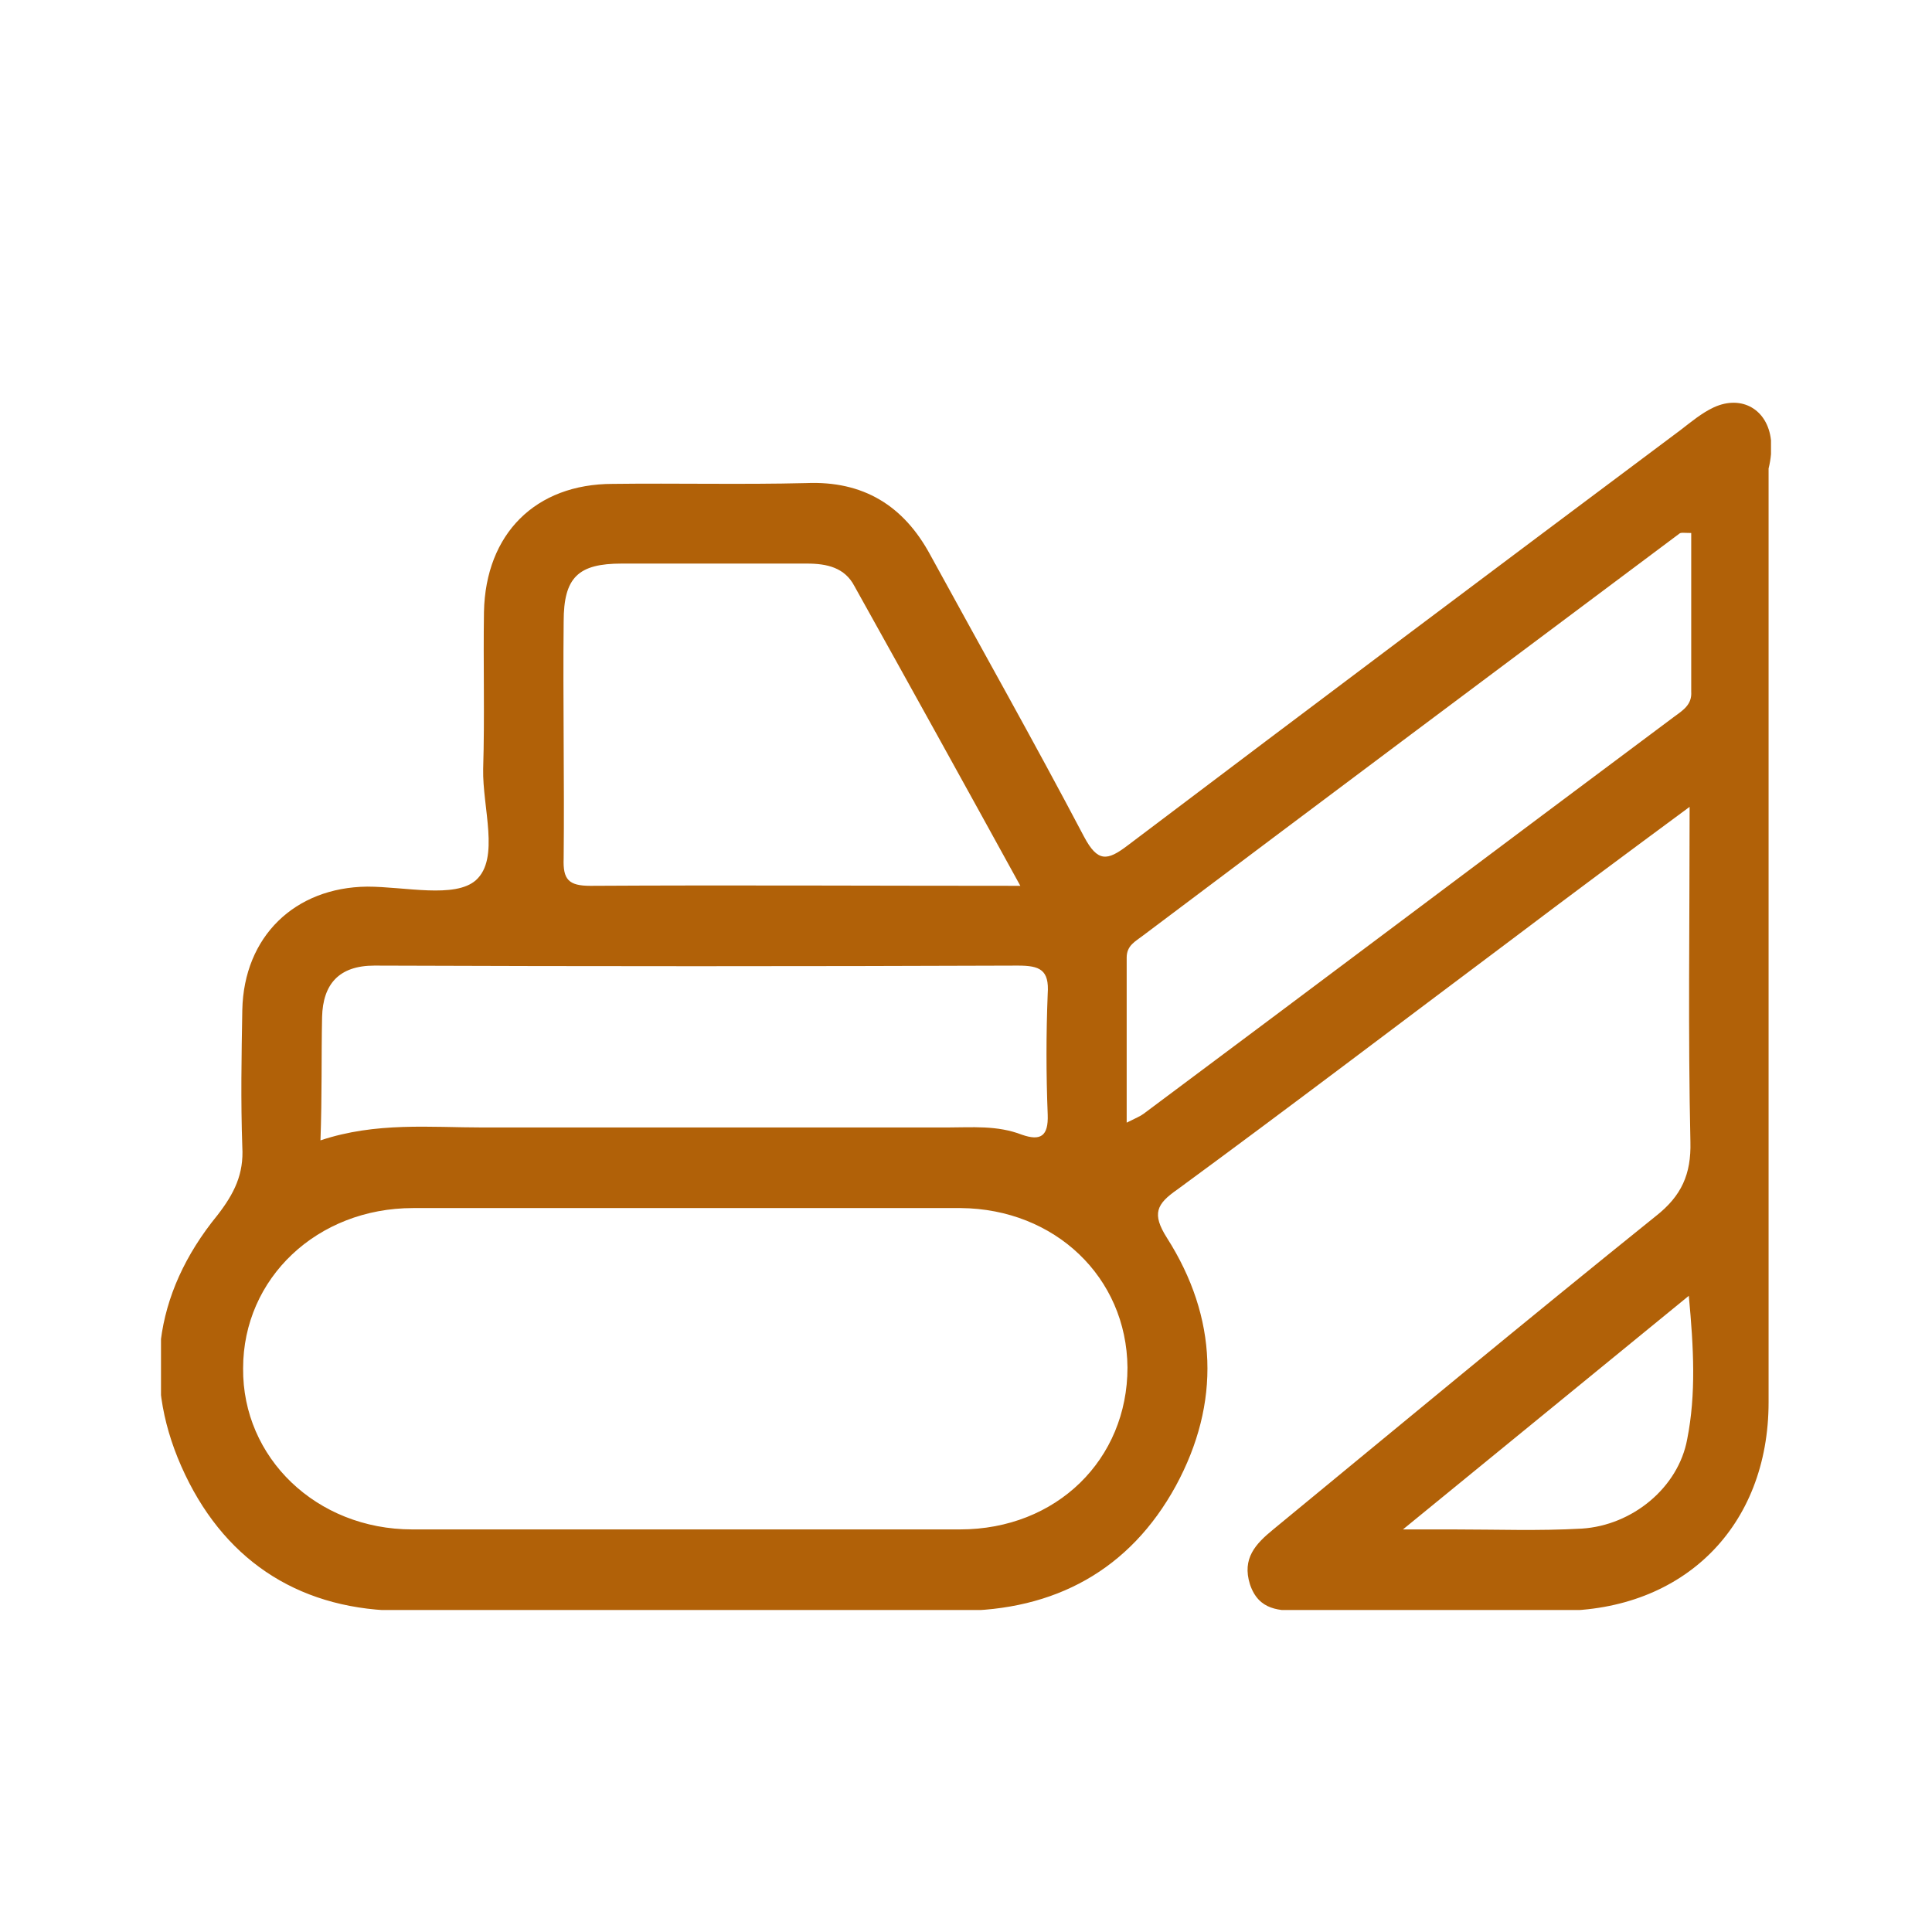 <svg width="24" height="24" viewBox="0 0 24 24" fill="none" xmlns="http://www.w3.org/2000/svg">
<g clip-path="url(#clip0_179_303)">
<path d="M22 5.47C21.96 5.09 21.64 4.9 21.29 5.06C21.14 5.13 21.009 5.24 20.879 5.34C18.578 7.061 16.297 8.772 14.006 10.504C13.756 10.694 13.636 10.714 13.466 10.393C12.845 9.213 12.195 8.062 11.555 6.891C11.225 6.281 10.724 5.971 10.014 6.001C9.214 6.021 8.413 6.001 7.613 6.011C6.652 6.011 6.032 6.631 6.012 7.602C6.002 8.252 6.022 8.902 6.002 9.553C5.992 10.033 6.212 10.664 5.912 10.934C5.652 11.164 5.031 11.014 4.561 11.014C3.661 11.024 3.03 11.634 3.01 12.545C3 13.115 2.99 13.676 3.01 14.246C3.03 14.586 2.91 14.826 2.7 15.097C1.9 16.077 1.76 17.188 2.3 18.319C2.83 19.43 3.771 20.01 5.011 20.01C7.313 20.02 9.614 20.01 11.905 20.01C13.105 20.01 14.036 19.5 14.606 18.459C15.166 17.428 15.127 16.367 14.496 15.377C14.306 15.077 14.366 14.957 14.626 14.776C16.017 13.756 17.398 12.705 18.788 11.664C19.489 11.134 20.189 10.614 20.989 10.023C20.989 11.494 20.969 12.845 20.999 14.186C21.009 14.586 20.889 14.856 20.569 15.107C18.978 16.387 17.398 17.698 15.817 18.999C15.597 19.179 15.427 19.359 15.527 19.68C15.637 20.01 15.897 20.01 16.167 20.01C17.238 20.01 18.298 20.01 19.369 20.01C20.919 20.01 21.97 18.959 21.97 17.418C21.97 13.556 21.97 9.693 21.97 5.82C22 5.7 22.01 5.58 22 5.47ZM7.002 7.722C7.002 7.171 7.183 7.001 7.723 7.001C8.483 7.001 9.254 7.001 10.024 7.001C10.274 7.001 10.494 7.051 10.614 7.281C11.295 8.502 11.965 9.713 12.675 11.004C10.824 11.004 9.083 10.994 7.333 11.004C7.062 11.004 6.992 10.924 7.002 10.664C7.012 9.683 6.992 8.702 7.002 7.722ZM4.001 12.635C4.011 12.225 4.211 11.995 4.651 11.995C7.323 12.005 9.984 12.005 12.645 11.995C12.915 11.995 13.036 12.045 13.015 12.345C12.995 12.845 12.995 13.345 13.015 13.846C13.025 14.116 12.925 14.176 12.695 14.096C12.385 13.976 12.075 14.006 11.755 14.006C9.834 14.006 7.923 14.006 6.002 14.006C5.342 14.006 4.671 13.936 3.981 14.166C4.001 13.606 3.991 13.125 4.001 12.635ZM11.925 18.999C9.654 18.999 7.393 18.999 5.122 18.999C3.931 18.999 3.01 18.109 3.02 16.998C3.02 15.877 3.941 15.007 5.132 15.007C6.252 15.007 7.363 15.007 8.483 15.007C9.634 15.007 10.784 15.007 11.935 15.007C13.105 15.017 13.996 15.867 14.006 16.988C14.006 18.129 13.126 18.999 11.925 18.999ZM20.799 8.902C18.598 10.544 16.407 12.195 14.206 13.836C14.166 13.866 14.116 13.886 13.996 13.946C13.996 13.225 13.996 12.555 13.996 11.895C13.996 11.744 14.106 11.694 14.196 11.624C16.417 9.953 18.638 8.292 20.859 6.631C20.879 6.611 20.919 6.621 21.009 6.621C21.009 7.281 21.009 7.942 21.009 8.592C21.02 8.752 20.909 8.822 20.799 8.902ZM20.959 17.878C20.849 18.479 20.279 18.949 19.649 18.989C19.119 19.019 18.588 18.999 18.048 18.999H17.428C18.668 17.988 19.789 17.068 20.979 16.097C21.04 16.748 21.07 17.318 20.959 17.878Z" fill="#B16108"/>
</g>
<defs>
<clipPath id="clip0_179_303">
<rect width="20" height="15" fill="white" transform="translate(2 5)"/>
</clipPath>
</defs>
</svg>
